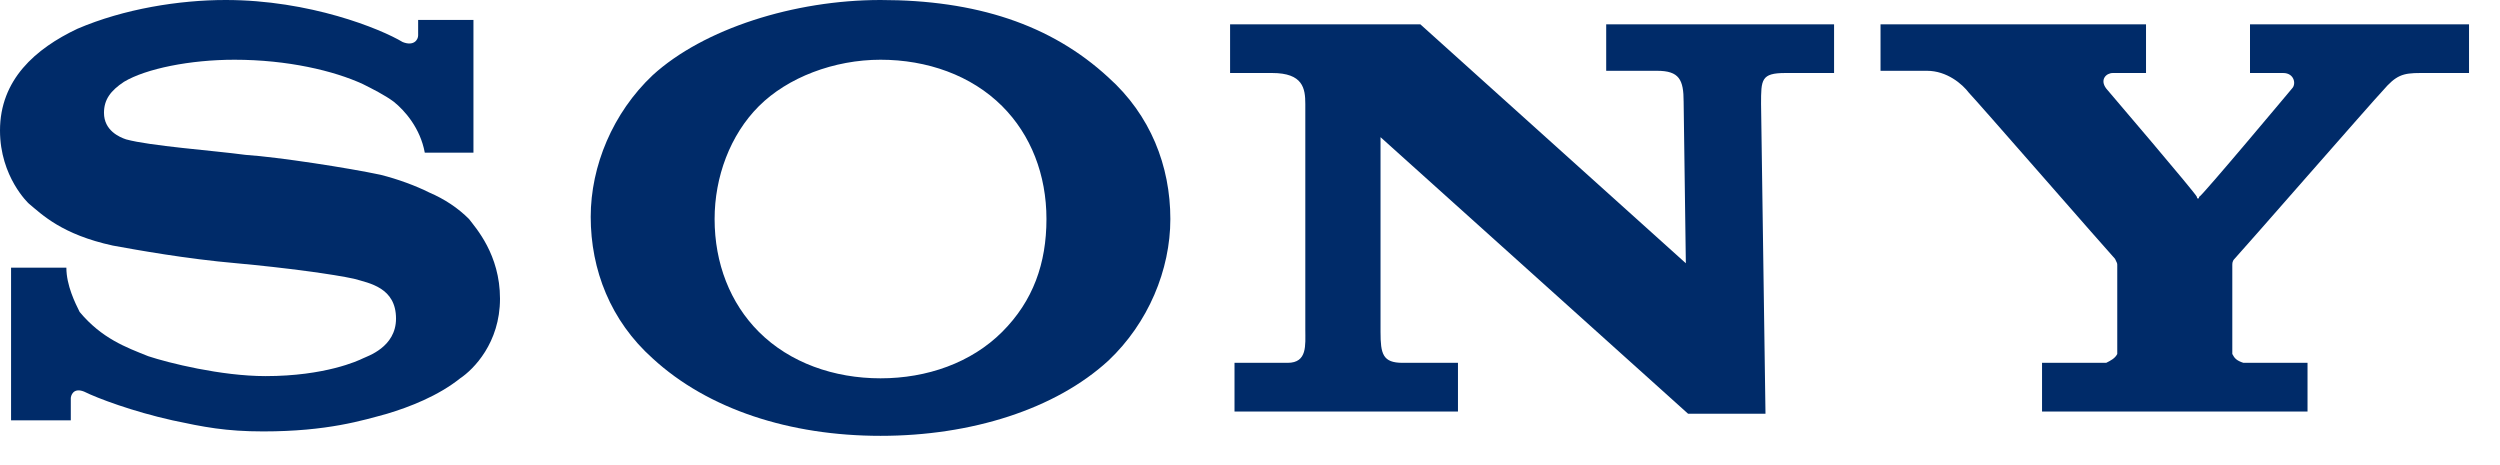 <?xml version="1.0" encoding="utf-8"?>
<!-- Generator: Adobe Illustrator 21.1.0, SVG Export Plug-In . SVG Version: 6.00 Build 0)  -->
<svg version="1.1" id="レイヤー_1" xmlns="http://www.w3.org/2000/svg" xmlns:xlink="http://www.w3.org/1999/xlink" x="0px"
	 y="0px" viewBox="0 0 113 21" style="enable-background:new 0 0 113 21;" xml:space="preserve">
<style type="text/css">
	.st0{fill:#002B69;}
</style>
<g>
	<path class="st0" d="M39.8,19.7c-4.1,0-7.8-1.2-10.3-3.5c-1.9-1.7-2.8-4-2.8-6.4c0-2.3,1-4.7,2.8-6.4C31.8,1.3,35.9,0,39.8,0
		c4.3,0,7.7,1.1,10.3,3.5c1.9,1.7,2.8,4,2.8,6.4c0,2.3-1,4.7-2.8,6.4C47.7,18.5,43.9,19.7,39.8,19.7v-2.6c2.1,0,4.1-0.7,5.5-2.1
		c1.4-1.4,2-3.1,2-5.1c0-2-0.7-3.8-2-5.1c-1.4-1.4-3.4-2.1-5.5-2.1c-2.1,0-4.2,0.8-5.5,2.1c-1.3,1.3-2,3.2-2,5.1c0,2,0.7,3.8,2,5.1
		c1.4,1.4,3.4,2.1,5.5,2.1V19.7z"/>
	<path class="st0" d="M10.2,0C8.1,0,5.6,0.4,3.5,1.3C1.6,2.2,0,3.6,0,5.9C0,8,1.3,9.2,1.3,9.2c0.6,0.5,1.5,1.4,3.8,1.9
		c1.1,0.2,3.3,0.6,5.6,0.8c2.2,0.2,4.4,0.5,5.3,0.7c0.7,0.2,1.9,0.4,1.9,1.8c0,1.3-1.3,1.7-1.5,1.8C16.2,16.3,14.7,17,12,17
		c-2,0-4.4-0.6-5.3-0.9c-1-0.4-2.1-0.8-3.1-2C3.4,13.7,3,12.9,3,12.1H0.5V19h2.7V18c0-0.1,0.1-0.5,0.6-0.3c0.6,0.3,2.2,0.9,4,1.3
		c1.4,0.3,2.4,0.5,4.1,0.5c2.9,0,4.5-0.5,5.6-0.8c1-0.3,2.3-0.8,3.3-1.6c0.6-0.4,1.8-1.6,1.8-3.6c0-2-1.1-3.2-1.4-3.6
		c-0.5-0.5-1.1-0.9-1.8-1.2c-0.6-0.3-1.4-0.6-2.2-0.8c-1.4-0.3-4.6-0.8-6.1-0.9C9.6,6.8,6.8,6.6,5.7,6.3c-0.3-0.1-1-0.4-1-1.2
		c0-0.6,0.3-1,0.9-1.4c1-0.6,3-1,5-1c2.4,0,4.5,0.5,5.8,1.1c0.4,0.2,1,0.5,1.4,0.8C18.3,5,19,5.8,19.2,6.9h2.2v-6h-2.5v0.7
		c0,0.2-0.2,0.5-0.7,0.3C17.2,1.3,14,0,10.2,0"/>
	<path class="st0" d="M64.2,1.1l12,10.8l-0.1-7.3c0-1-0.2-1.4-1.2-1.4h-2.3V1.1h10.3v2.2h-2.2c-1.1,0-1.1,0.3-1.1,1.4l0.2,14h-3.5
		L62.4,6.2l0,8.8c0,1,0.1,1.4,1,1.4h2.5v2.2H55.8v-2.2h2.4c0.9,0,0.8-0.8,0.8-1.5V4.7c0-0.7-0.1-1.4-1.5-1.4h-1.9V1.1H64.2z"/>
	<path class="st0" d="M94.6,16.4c0.1,0,0.5,0,0.6,0c0.2-0.1,0.4-0.2,0.5-0.4c0-0.1,0-0.4,0-0.5c0,0,0-3.3,0-3.5c0-0.1,0-0.1-0.1-0.3
		c-0.2-0.2-6.3-7.2-6.6-7.5c-0.3-0.4-1-1-1.9-1H85V1.1h12v2.2h-1.5c-0.3,0-0.6,0.3-0.3,0.7c0,0,4.1,4.8,4.1,4.9c0,0.1,0.1,0.1,0.1,0
		c0.1,0,4.2-4.9,4.2-4.9c0.2-0.2,0.1-0.7-0.4-0.7h-1.5V1.1h9.9v2.2h-2.2c-0.8,0-1.1,0.1-1.7,0.8c-0.3,0.3-6.5,7.4-6.7,7.6
		c-0.1,0.1-0.1,0.2-0.1,0.3v3.5c0,0.1,0,0.4,0,0.5c0.1,0.2,0.2,0.3,0.5,0.4c0.1,0,0.5,0,0.6,0h2.3v2.2h-12v-2.2L94.6,16.4z"/>
</g>
</svg>
